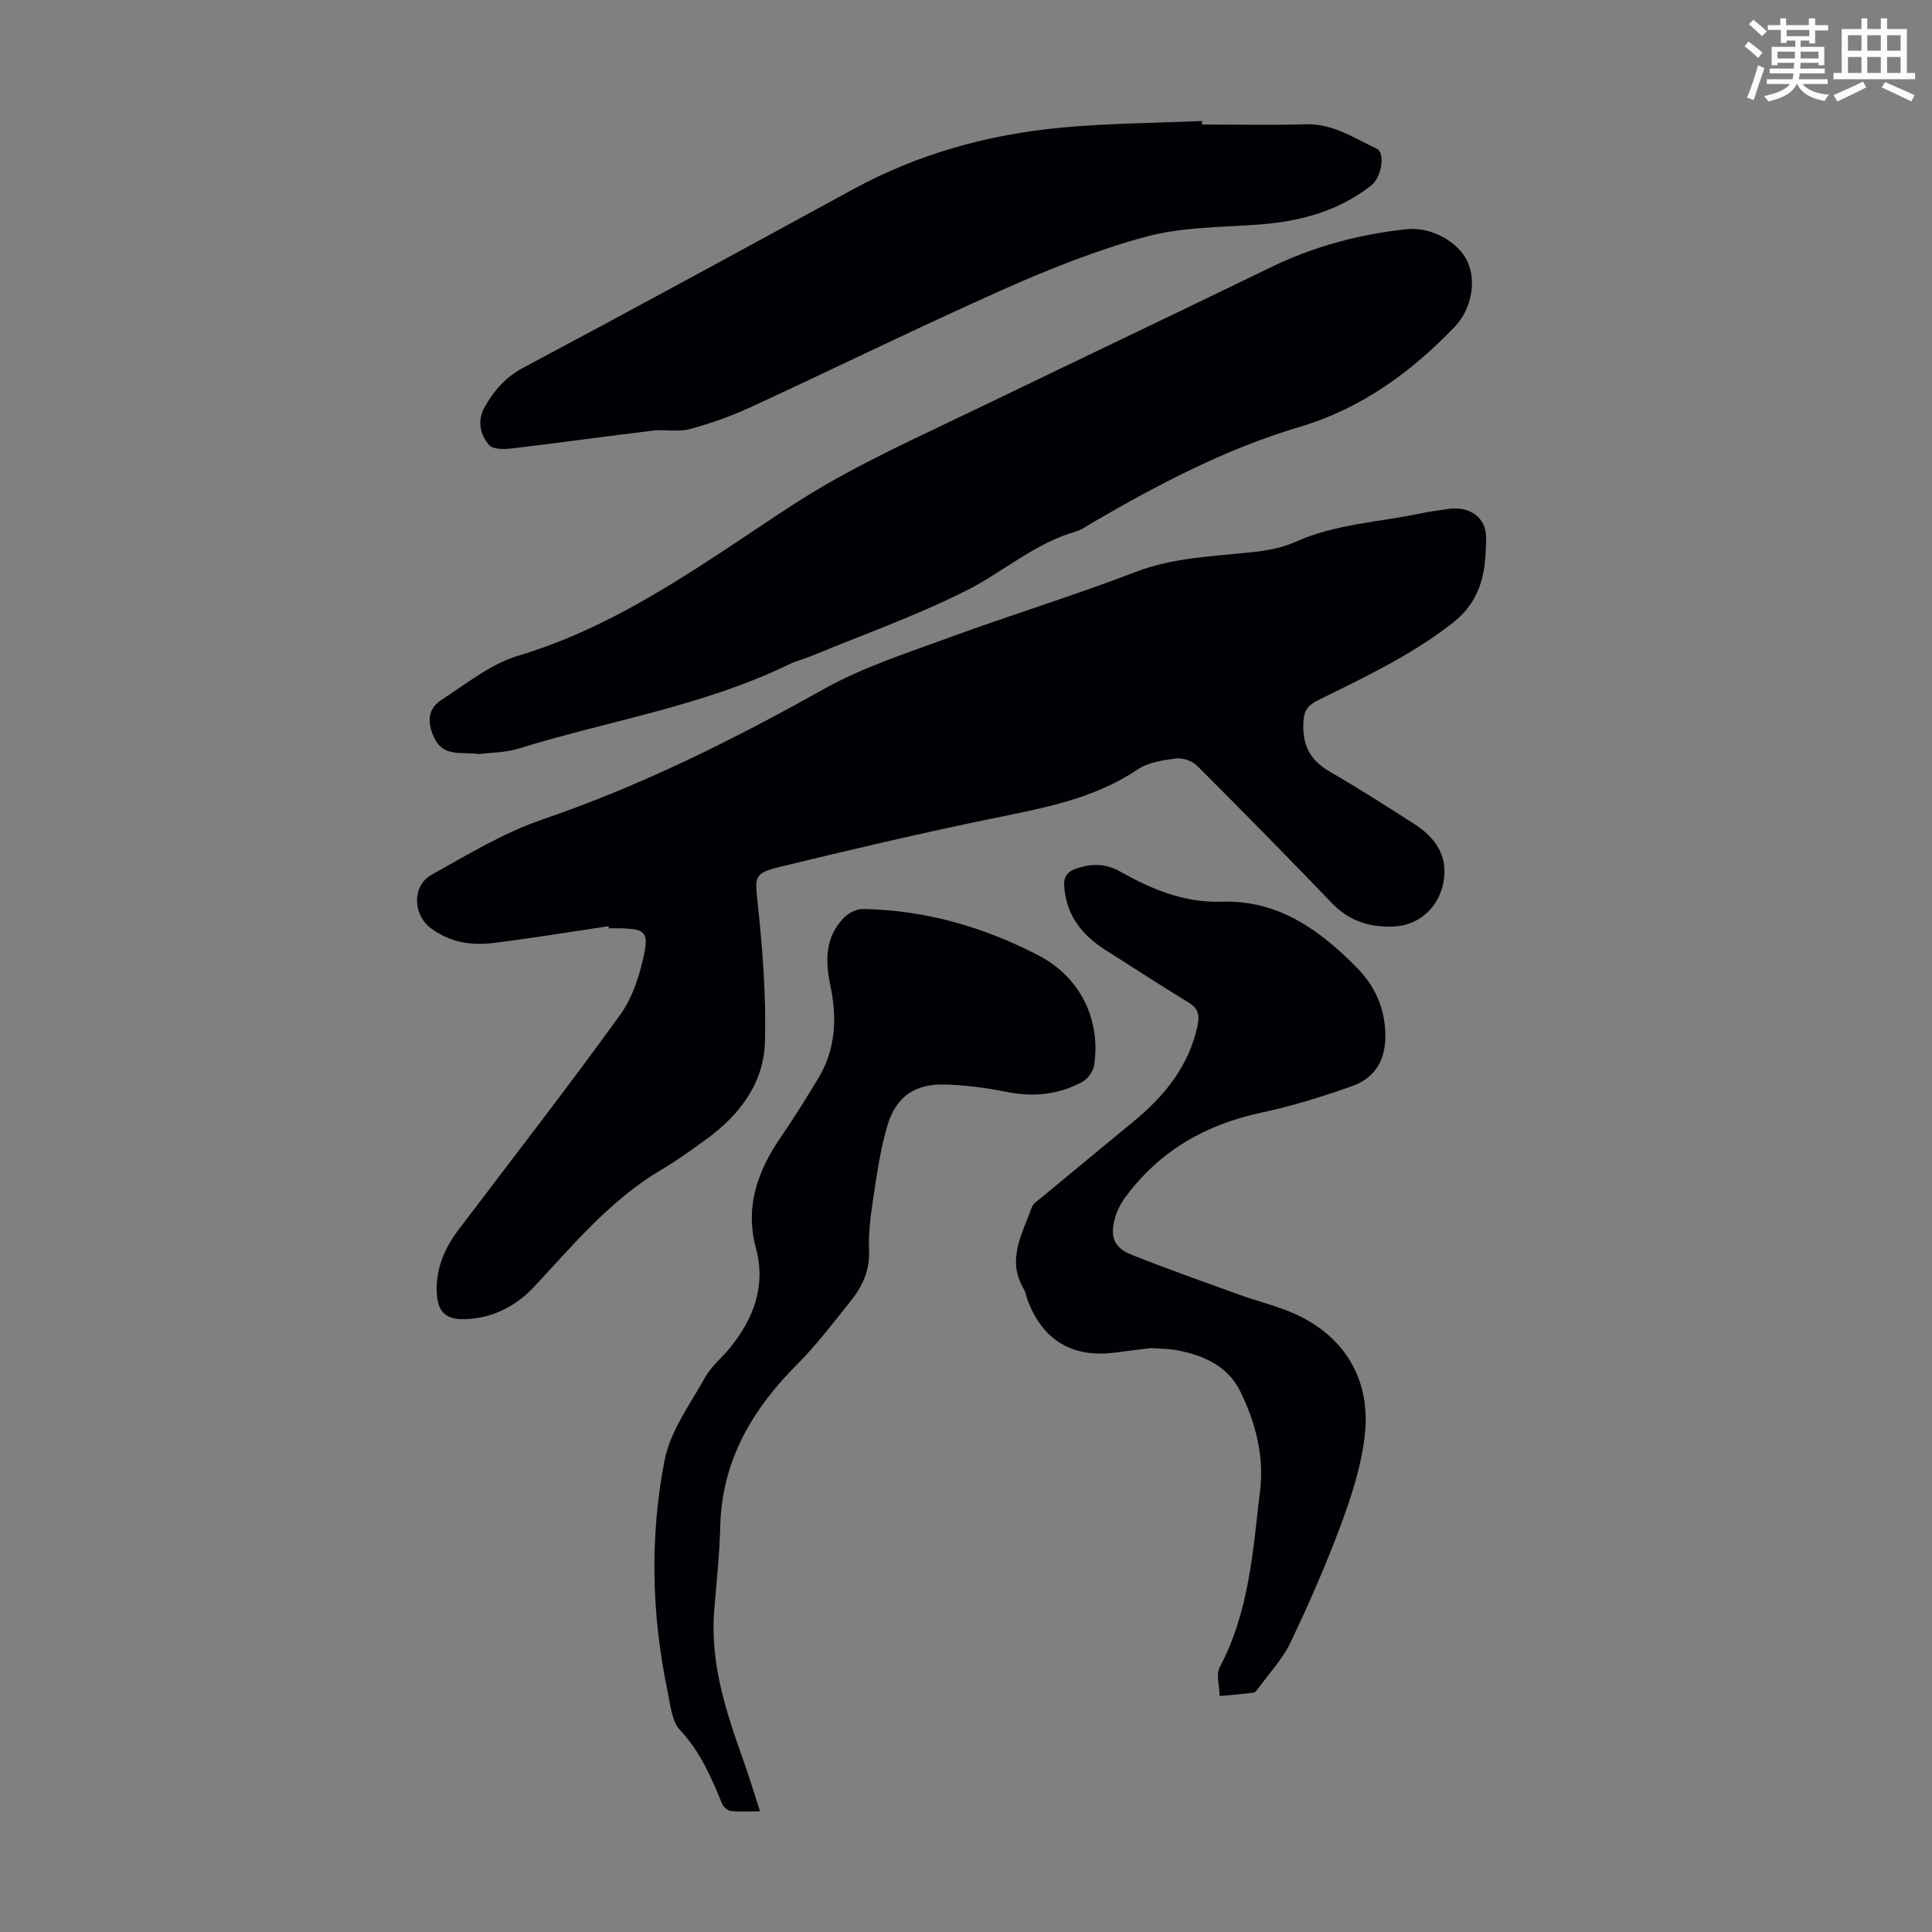 <svg enable-background="new 0 0 400 400" viewBox="0 0 400 400" xmlns="http://www.w3.org/2000/svg"><rect x="0" y="0" width="400" height="400" fill="#808080" stroke="none"/><path d="m361.2 9.6.8-1c.9.7 1.9 1.4 2.9 2.3l-.9 1.1c-1-1-2-1.8-2.8-2.4zm.5 10.6c.9-2.1 1.6-4.3 2.3-6.7.4.2.8.4 1.3.6-.7 2.1-1.5 4.3-2.2 6.6zm.4-15.2.9-.9c1 .8 2 1.6 2.8 2.4l-1 1c-.9-.9-1.8-1.7-2.7-2.5zm12.5-1.2h1.2v1.4h2.7v1.1h-2.7v2.7h-1.2v-.6h-1.8v1.3h4.9v3.8h-1.2v-.5h-3.7c0 .4-.1.9-.1 1.2h5.1v1h-5.2c0 .5-.1.9-.2 1.2h6v1h-5.2c1.1 1.3 2.9 2 5.5 2.2-.4.4-.7.8-.9 1.3-2.9-.5-4.8-1.6-5.7-3.5h-.1c-.8 1.7-2.7 2.9-5.9 3.6-.2-.4-.6-.8-.9-1.1 2.8-.6 4.6-1.4 5.4-2.5h-4.8v-1h5.3c.1-.3.2-.7.2-1.2h-4.9v-1h5c0-.4 0-.8.1-1.2h-3.5v.5h-1.2v-3.8h4.9v-1.3h-1.8v.5h-1.2v-2.7h-2.7v-1h2.6v-1.4h1.2v1.4h4.7v-1.4zm-6.6 8.3h3.6c0-.4 0-.9 0-1.4h-3.6zm1.9-4.6h4.7v-1.3h-4.7zm6.6 3.2h-3.7v1.4h3.7z" fill="#fbfcfa"/><path d="m385.3 3.8h1.3v2.2h2.8v-2.2h1.3v2.2h4.1v9.1h1.7v1.3h-16.9v-1.3h1.7v-9.1h4.1v-2.2zm.4 13.1.7 1.2c-1.8.9-3.8 1.9-6 2.9-.2-.4-.5-.8-.8-1.3 2.3-1 4.3-1.9 6.1-2.8zm-3.1-6.4h2.8v-3.2h-2.8zm0 4.6h2.8v-3.3h-2.8zm4-4.6h2.8v-3.2h-2.8zm0 4.6h2.8v-3.3h-2.8zm3.7 1.9c2.1.9 4.1 1.8 6.1 2.7l-.7 1.3c-2.2-1.1-4.2-2-6.1-2.9zm3.2-9.7h-2.8v3.2h2.8zm-2.8 7.8h2.8v-3.3h-2.8z" fill="#fbfcfa"/><g fill="#010105"><path d="m125.99 191.76c-7.95 1.18-15.88 2.49-23.86 3.48-4.64.58-9.16-.18-13.03-3.15-3.64-2.8-3.79-8.72.22-10.96 7.48-4.18 14.96-8.72 23-11.47 20.42-6.98 39.51-16.51 58.28-27.02 8.1-4.53 17.16-7.43 25.94-10.65 12.8-4.69 25.85-8.69 38.57-13.57 7.72-2.97 15.68-3.2 23.65-4.05 3.16-.33 6.48-.85 9.34-2.14 8.32-3.76 17.35-4.11 26.06-5.94 1.86-.39 3.75-.62 5.63-.91 4.36-.68 7.92 1.67 7.89 5.95-.04 6.69-.7 12.81-7.03 17.73-8.61 6.69-18.25 11.21-27.83 15.95-2.62 1.29-2.98 2.78-2.99 5.39-.01 4.4 1.78 7.22 5.52 9.38 5.9 3.42 11.65 7.09 17.39 10.77 4.34 2.78 7.1 6.51 6.13 12.02-.92 5.24-5.05 9.04-10.35 9.26-4.86.21-9.17-1.11-12.72-4.81-9.23-9.6-18.56-19.1-27.99-28.51-.99-.99-2.95-1.65-4.34-1.47-2.72.35-5.76.8-7.95 2.27-9.21 6.2-19.73 8.02-30.26 10.19-14.65 3.02-29.23 6.43-43.77 9.97-5.59 1.36-5.18 2.12-4.58 7.85.98 9.41 1.73 18.92 1.47 28.35-.24 8.65-5.3 15.24-12.23 20.26-2.99 2.16-5.99 4.34-9.16 6.21-10.5 6.19-18.16 15.41-26.3 24.16-3.61 3.88-8.05 6.32-13.47 6.77-4.86.4-6.77-1.21-6.81-6.1-.04-4.66 1.75-8.7 4.52-12.36 11.21-14.8 22.61-29.47 33.48-44.52 2.62-3.63 4.12-8.41 5.01-12.88.86-4.31-.17-4.85-4.68-5.01-.89-.03-1.79 0-2.68 0-.03-.15-.05-.29-.07-.44z"/><path d="m99.23 156.12c-3.76-.51-7.42.7-9.33-3.38-1.51-3.22-1.38-5.98 1.55-7.87 5.13-3.32 10.17-7.43 15.87-9.12 15.7-4.68 29.3-13.06 42.75-21.9 7.76-5.1 15.35-10.5 23.46-14.97 9.95-5.49 20.34-10.19 30.59-15.14 19.61-9.48 39.29-18.82 58.87-28.35 8.96-4.36 18.38-6.89 28.24-7.94 5-.53 10.67 2.54 12.58 6.68 1.95 4.22.79 10-2.7 13.62-9.07 9.39-19.35 16.88-32.05 20.64-15.22 4.5-29.14 11.85-42.79 19.76-1.16.67-2.28 1.54-3.54 1.9-8.54 2.44-15.13 8.46-22.83 12.31-10.34 5.18-21.32 9.08-32.04 13.51-1.44.6-3 .95-4.4 1.63-17.84 8.69-37.45 11.71-56.19 17.51-2.73.83-5.73.8-8.04 1.11z"/><path d="m248.87 25.78c7.16 0 14.32.15 21.47-.05 5.6-.16 10 2.84 14.69 5.06 1.83.86 1.02 5.91-1.11 7.59-6.95 5.46-15.02 7.54-23.7 8.14-7.68.54-15.6.5-22.94 2.48-10.06 2.72-19.88 6.63-29.42 10.87-17.64 7.85-34.98 16.37-52.51 24.46-4.04 1.86-8.3 3.37-12.59 4.52-2.36.64-5.04 0-7.53.3-9.76 1.17-19.5 2.54-29.27 3.7-1.56.18-3.86.22-4.68-.7-1.92-2.15-2.48-5.12-.97-7.81 1.91-3.4 4.29-6.21 8-8.19 22.87-12.18 45.62-24.59 68.37-36.99 13.46-7.34 27.94-11.32 43.08-12.74 9.66-.91 19.39-.94 29.09-1.37.01.26.01.5.02.73z"/><path d="m238.38 279.1c-2.2.27-4.76.55-7.3.91-8.96 1.26-15.26-2.49-18.36-10.95-.27-.73-.38-1.55-.77-2.21-3.6-6.03-.28-11.39 1.66-16.85.3-.85 1.32-1.48 2.09-2.12 6.37-5.29 12.76-10.55 19.14-15.82 6.35-5.25 11.32-11.39 13.1-19.71.45-2.12.19-3.54-1.8-4.75-5.81-3.55-11.53-7.27-17.28-10.92-4.66-2.96-7.86-6.85-8.48-12.58-.25-2.34.21-3.57 2.74-4.37 3.22-1.02 5.93-.9 8.9.77 6.46 3.64 13.2 6.44 20.89 6.19 11.71-.39 20.31 5.83 28.03 13.67 3.39 3.44 5.42 7.55 5.82 12.49.45 5.65-1.38 10.09-6.84 12.02-6.16 2.19-12.46 4.15-18.85 5.51-11.55 2.46-21.02 7.95-28.06 17.46-.97 1.31-1.77 2.88-2.2 4.45-1.02 3.82-.16 6.03 3.45 7.48 7.35 2.94 14.82 5.57 22.26 8.26 3.15 1.14 6.4 1.98 9.54 3.16 11.55 4.31 17.87 13.65 16.51 25.93-.69 6.22-2.67 12.41-4.86 18.32-3.09 8.37-6.69 16.57-10.53 24.63-1.64 3.45-4.41 6.36-6.68 9.5-.26.36-.62.84-.98.88-2.33.29-4.67.48-7 .7-.03-2.03-.8-4.46.04-6.03 6.1-11.5 6.86-24.17 8.34-36.65.85-7.14-1-14.08-4.15-20.46-2.56-5.19-7.55-7.4-13.01-8.45-1.62-.31-3.32-.29-5.36-.46z"/><path d="m157.36 375.02c-2.27 0-4.15.13-6-.07-.68-.07-1.59-.81-1.85-1.47-2.24-5.48-4.51-10.82-8.72-15.29-1.71-1.81-1.97-5.14-2.54-7.85-3.36-15.95-3.75-32.09-.66-48 1.18-6.06 5.3-11.62 8.42-17.22 1.28-2.29 3.5-4.04 5.18-6.13 4.86-6.04 7.42-12.75 5.32-20.55-2.32-8.62.34-16 5.15-23.01 2.72-3.96 5.25-8.04 7.74-12.15 3.63-5.99 3.93-12.53 2.53-19.15-1.1-5.2-1.13-10.07 2.78-14.11.95-.99 2.63-1.85 3.96-1.82 12.86.21 24.96 3.71 36.29 9.58 8.67 4.49 12.95 13.24 11.59 22.66-.19 1.28-1.26 2.88-2.38 3.5-4.98 2.74-10.29 3.25-15.91 2.1-4.13-.84-8.38-1.37-12.6-1.5-6.1-.18-10.07 2.4-11.88 8.33-1.58 5.18-2.27 10.65-3.1 16.02-.51 3.31-.88 6.7-.75 10.03.16 4.1-1.37 7.43-3.8 10.44-3.58 4.44-7.01 9.04-11.03 13.06-9.36 9.36-15.65 19.98-15.98 33.61-.14 5.81-.79 11.6-1.25 17.4-.87 10.9 2.43 20.97 6.03 31.01 1.19 3.35 2.21 6.76 3.46 10.58z"/></g></svg>